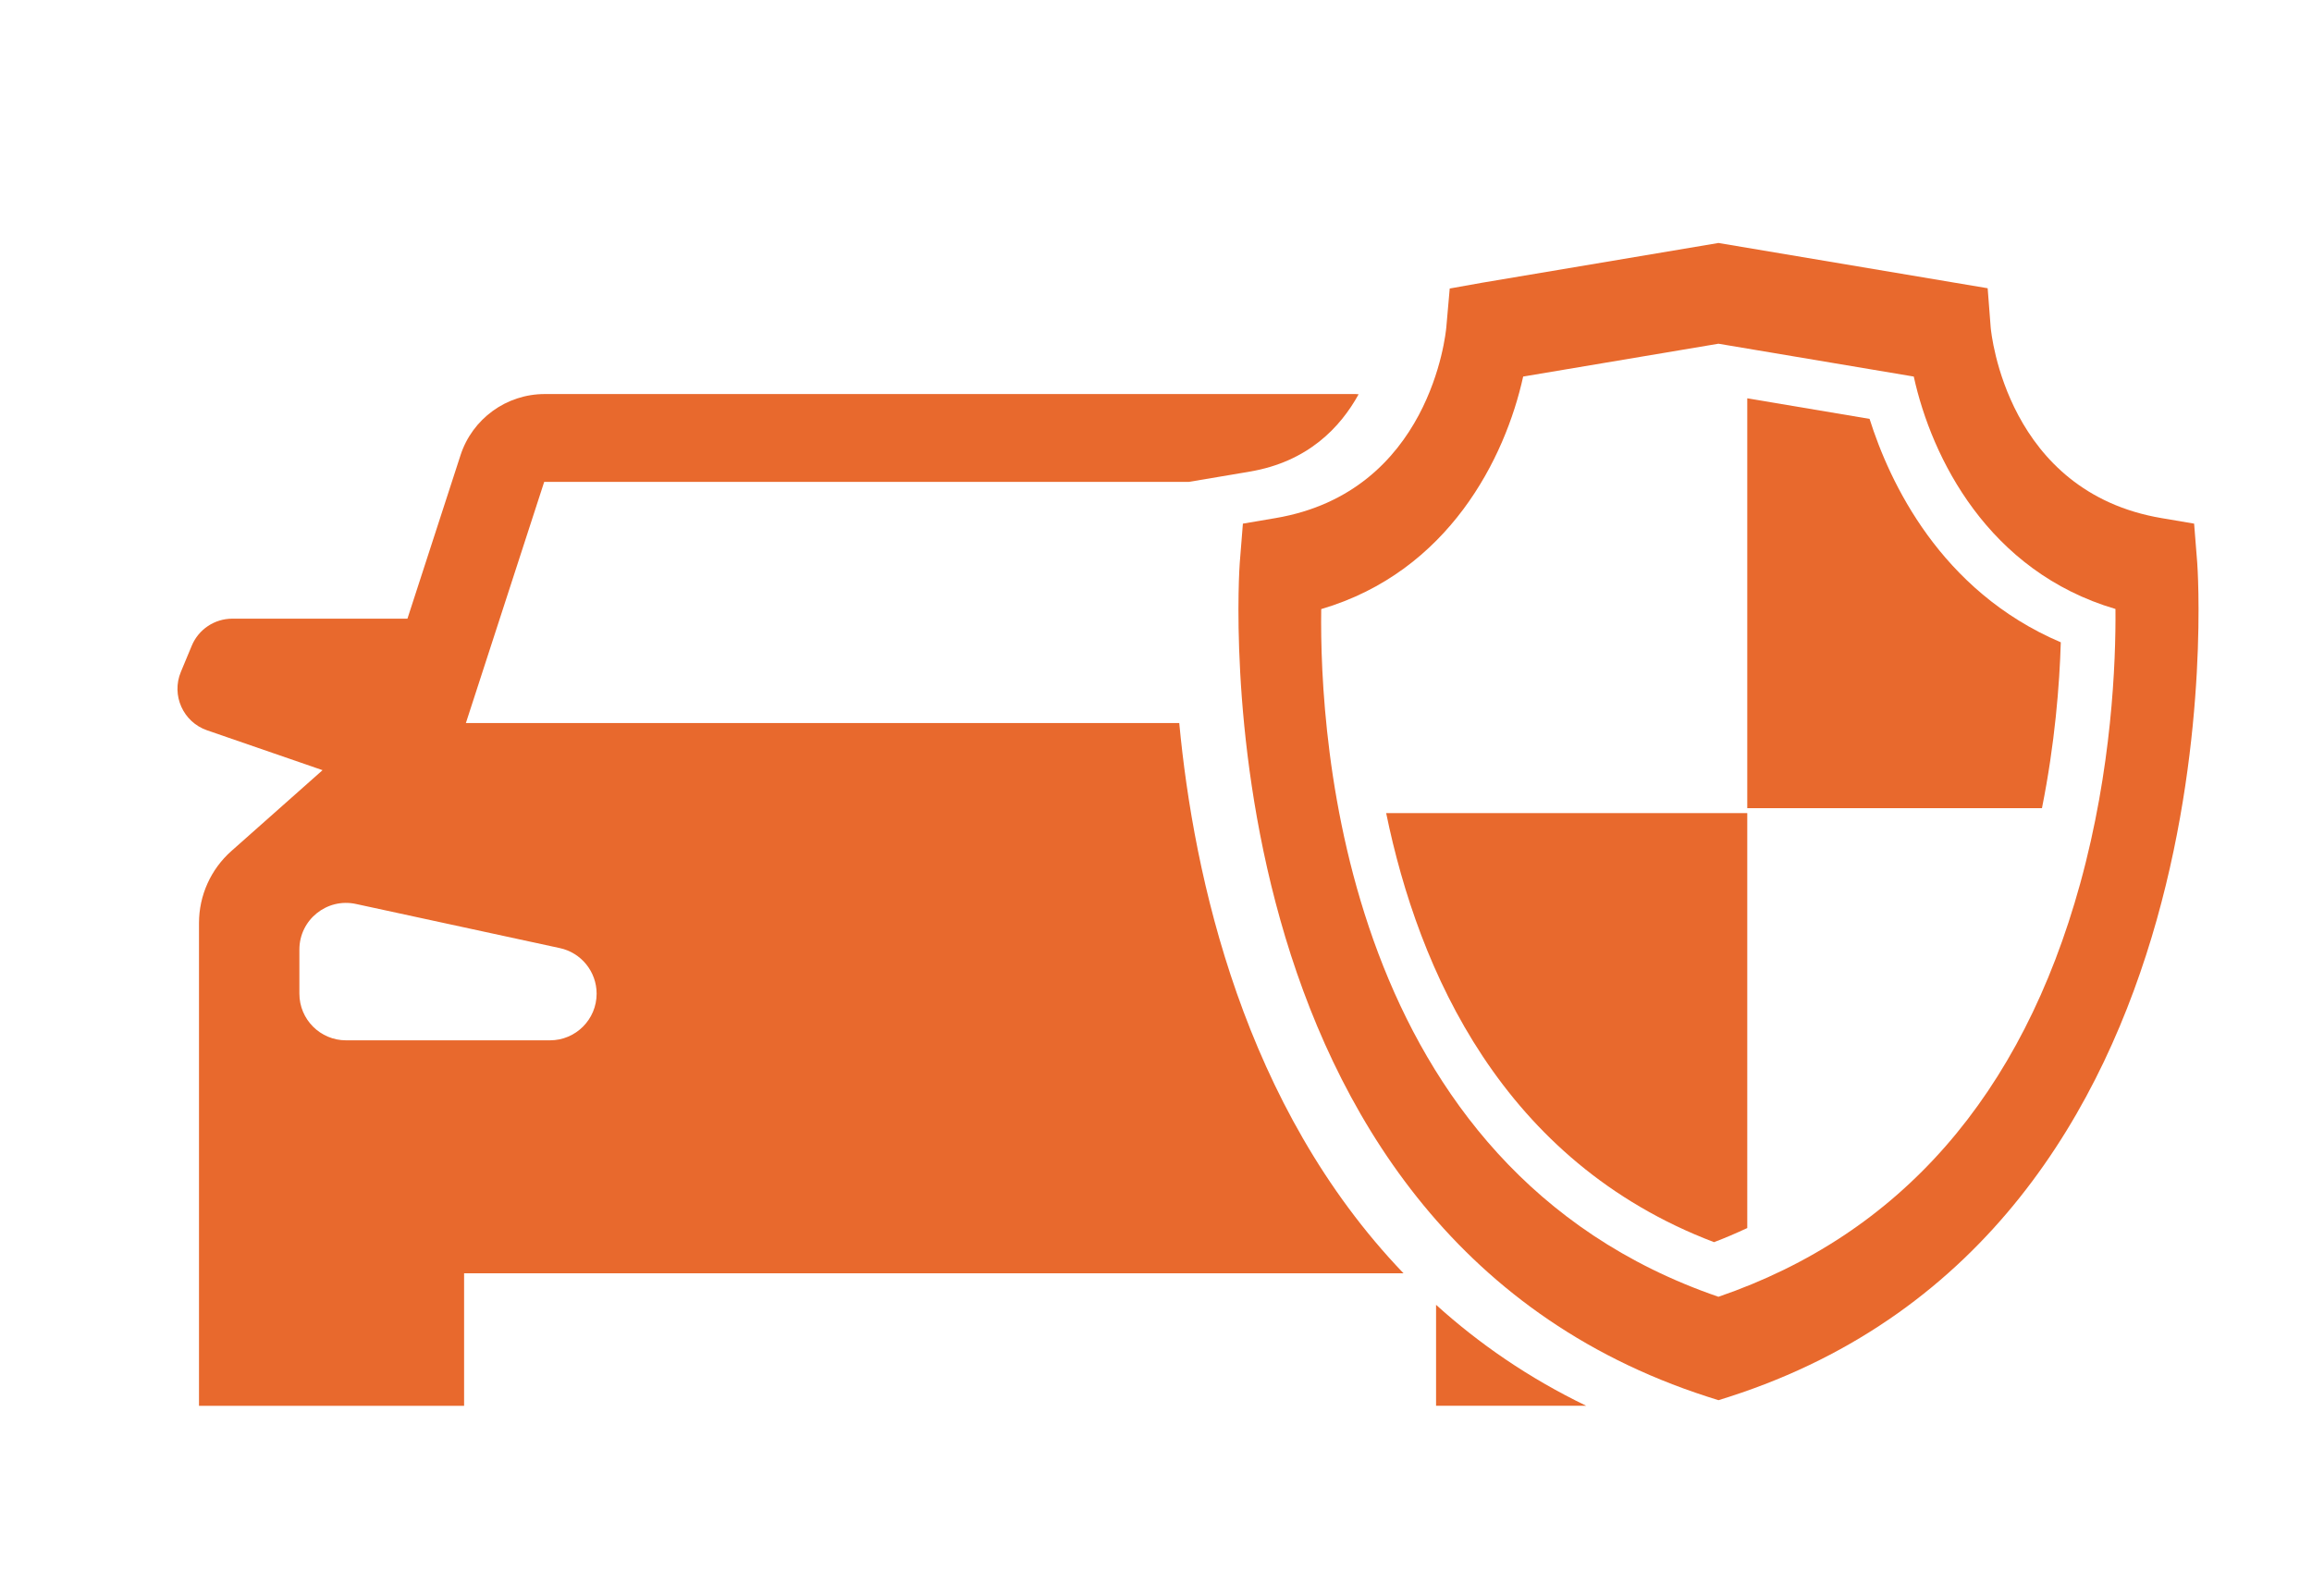 <?xml version="1.0" encoding="iso-8859-1"?>
<!-- Generator: Adobe Illustrator 16.0.0, SVG Export Plug-In . SVG Version: 6.00 Build 0)  -->
<!DOCTYPE svg PUBLIC "-//W3C//DTD SVG 1.1//EN" "http://www.w3.org/Graphics/SVG/1.1/DTD/svg11.dtd">
<svg version="1.1" id="Main" xmlns="http://www.w3.org/2000/svg" xmlns:xlink="http://www.w3.org/1999/xlink" x="0px" y="0px"
	 width="75.333px" height="52.001px" viewBox="0 0 75.333 52.001" style="enable-background:new 0 0 75.333 52.001;"
	 xml:space="preserve">
<g id="Element_21_">
	<g>
		<g>
			<path style="fill:#E8692D;" d="M55.994,45.629l-0.353-0.112c-16.784-5.41-15.263-26.96-15.245-27.179l0.102-1.274l1.06-0.18
				c5.036-0.851,5.549-6.001,5.568-6.22l0.111-1.262l1.051-0.188l7.706-1.296l8.771,1.475l0.099,1.282
				c0.02,0.208,0.532,5.358,5.568,6.209l1.06,0.18l0.101,1.274c0.019,0.219,1.54,21.769-15.245,27.179L55.994,45.629z M43.05,19.849
				c-0.059,4.229,0.7,18.207,12.943,22.41c5.919-2.029,9.884-6.56,11.787-13.466c1.031-3.742,1.164-7.197,1.149-8.948
				c-4.149-1.221-5.99-4.925-6.572-7.574l-6.364-1.07l-6.363,1.07C49.047,14.922,47.206,18.627,43.05,19.849z"/>
		</g>
		<g>
			<path style="fill:#E8692D;" d="M56.931,26.337h9.603c0.423-2.111,0.573-4.023,0.614-5.406c-3.93-1.673-5.583-5.229-6.231-7.281
				l-3.985-0.67V26.337z"/>
			<path style="fill:#E8692D;" d="M56.931,26.497H45.166c1.054,5.127,3.78,11.356,10.683,13.982c0.371-0.14,0.73-0.296,1.083-0.46
				V26.497z"/>
		</g>
	</g>
	<g>
		<path style="fill:#E8692D;" d="M46.792,42.521v3.29h4.893C49.804,44.903,48.187,43.783,46.792,42.521z"/>
		<path style="fill:#E8692D;" d="M38.424,23.563h-7.468H15.18l2.552-7.86h13.225l0,0h7.782l0.928-0.156l1.06-0.18
			c1.887-0.319,2.946-1.437,3.542-2.519c-0.034,0-0.068-0.007-0.104-0.007H30.957l0,0H17.75c-1.25,0-2.359,0.806-2.745,1.994
			l-1.729,5.326H7.569c-0.577,0-1.099,0.347-1.321,0.882l-0.355,0.853c-0.317,0.761,0.074,1.634,0.854,1.903l3.763,1.299
			l-2.971,2.635c-0.671,0.595-1.055,1.448-1.055,2.346v15.733h8.638v-4.318h15.835h14.775C40.52,36.061,38.896,28.569,38.424,23.563
			z M17.919,33.902h-6.644c-0.839,0-1.52-0.681-1.52-1.521v-1.436c0-0.971,0.895-1.692,1.842-1.487l6.643,1.438
			c0.699,0.149,1.2,0.77,1.2,1.485C19.441,33.222,18.759,33.902,17.919,33.902z"/>
	</g>
</g>
</svg>
